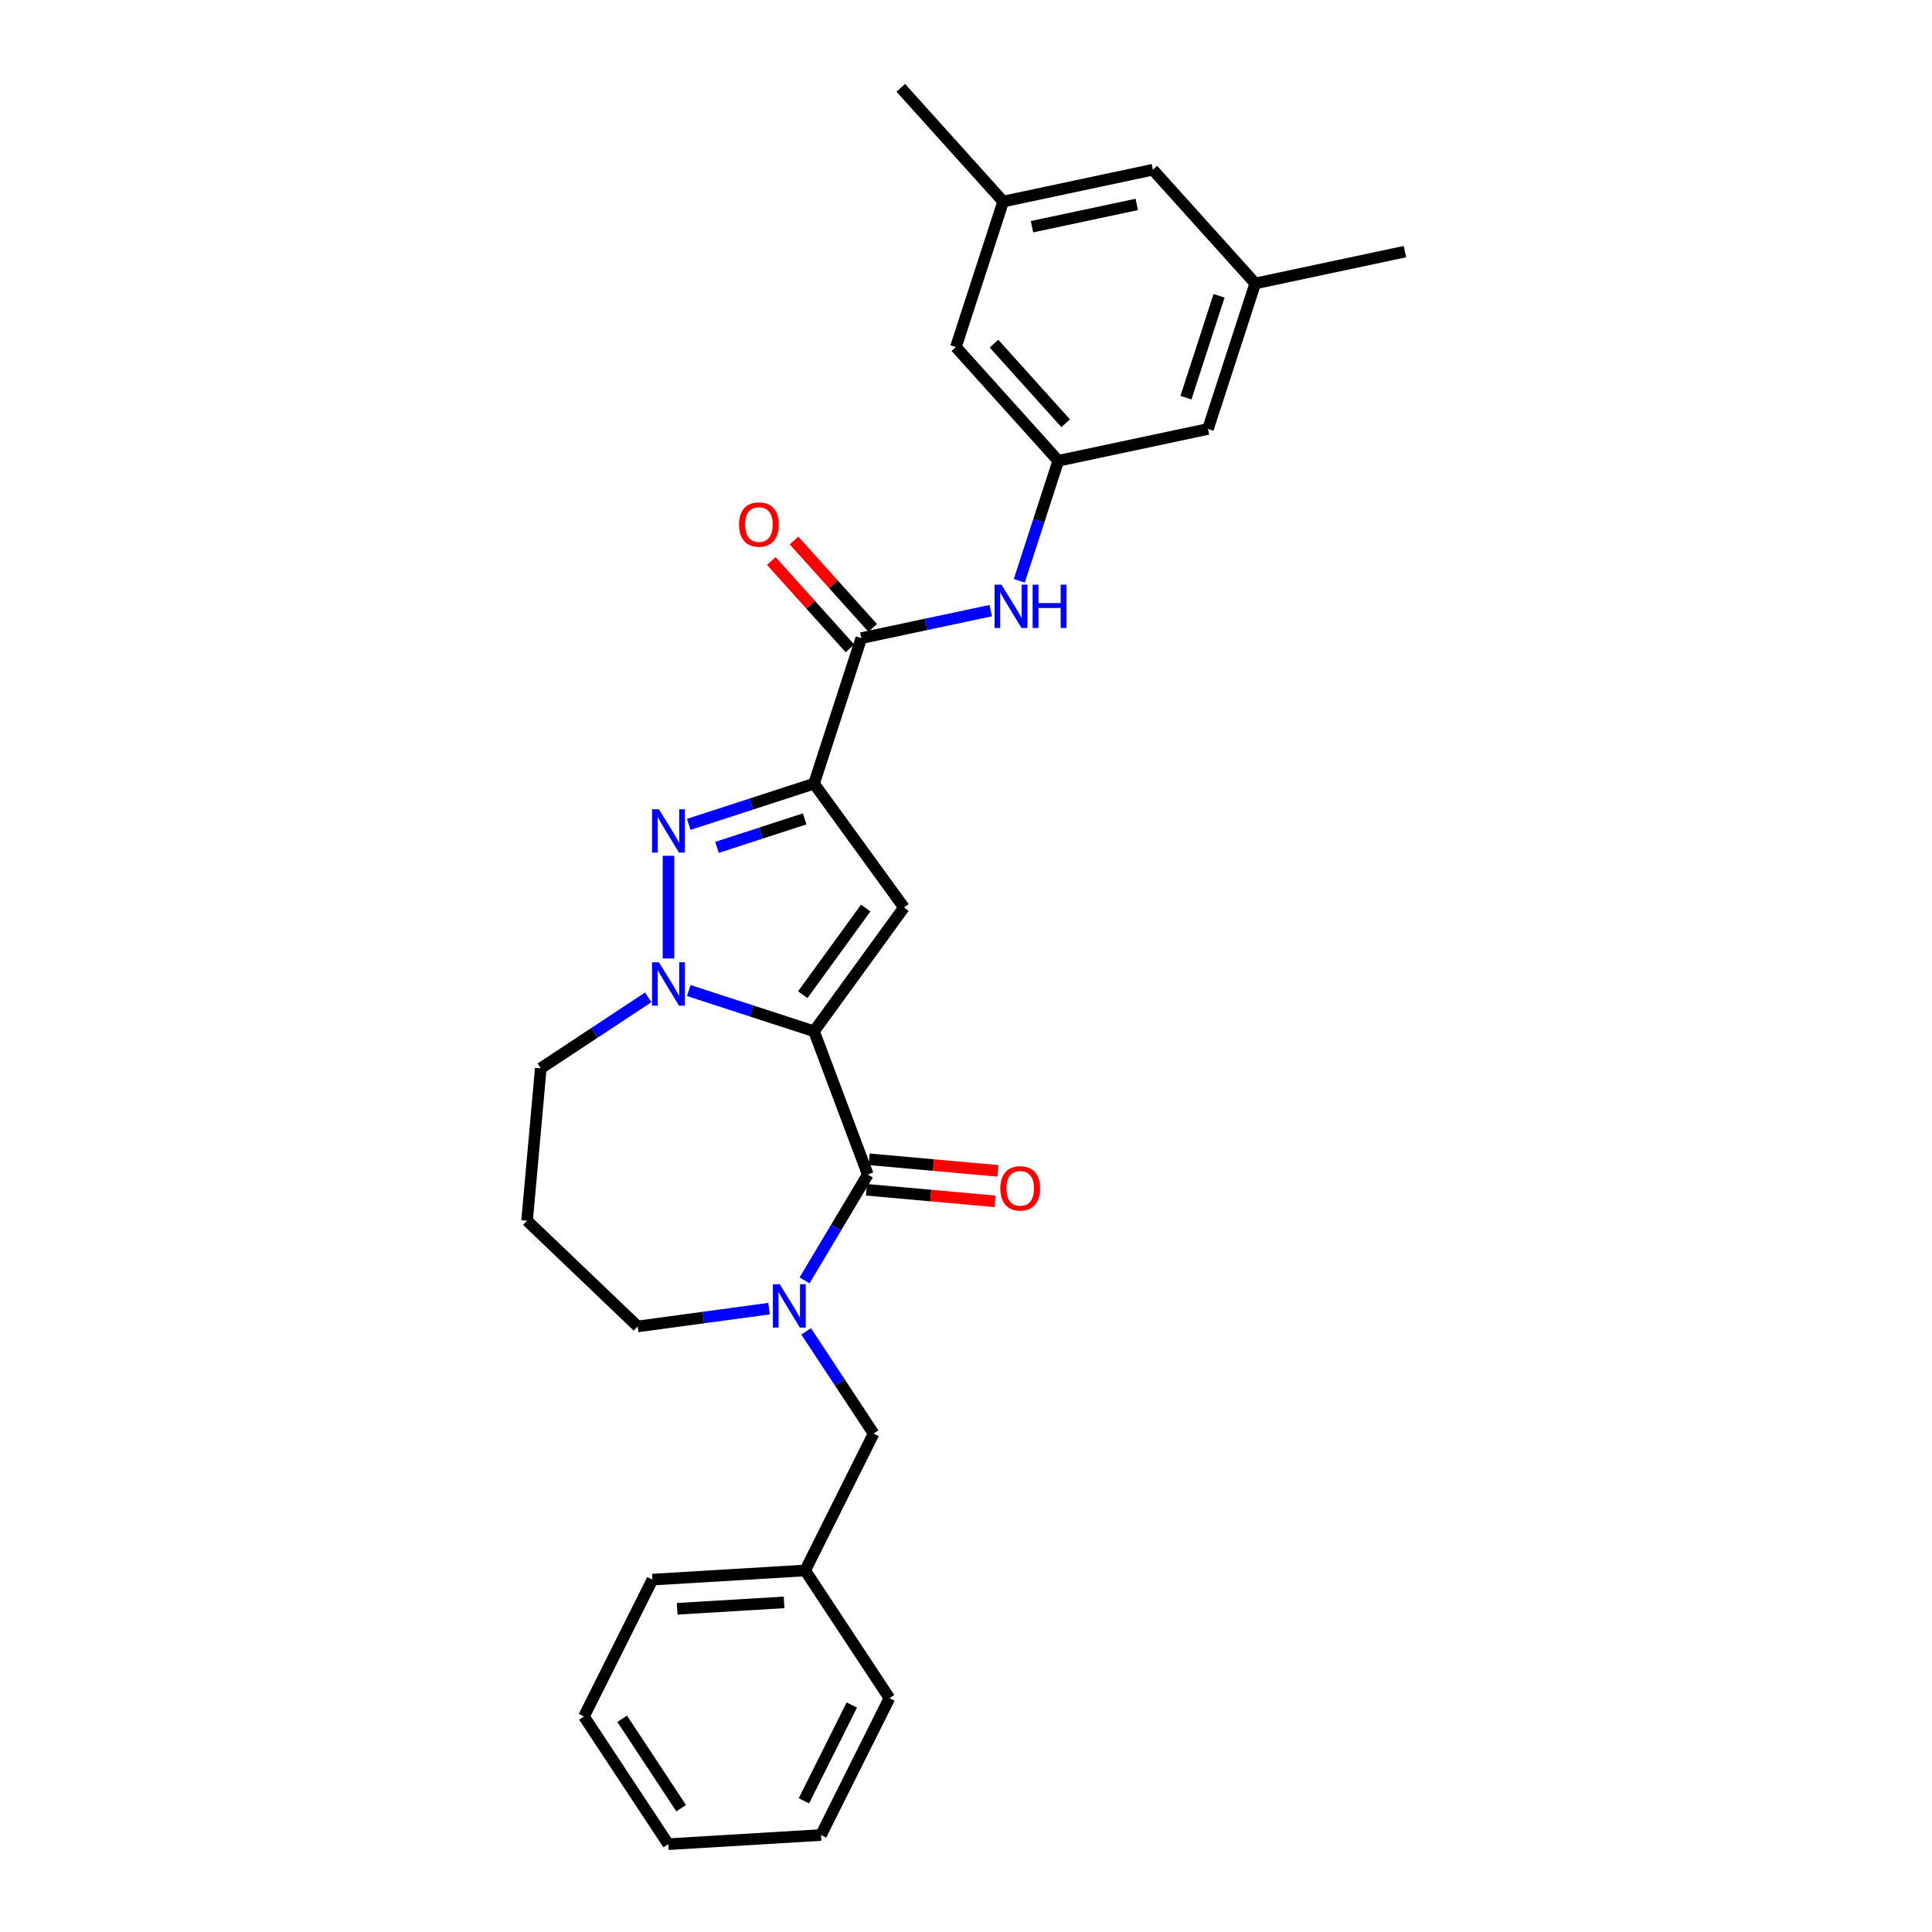 <?xml version='1.0' encoding='iso-8859-1'?>
<svg version='1.1' baseProfile='full'
              xmlns='http://www.w3.org/2000/svg'
                      xmlns:rdkit='http://www.rdkit.org/xml'
                      xmlns:xlink='http://www.w3.org/1999/xlink'
                  xml:space='preserve'
width='1000px' height='1000px' viewBox='0 0 1000 1000'>
<!-- END OF HEADER -->
<rect style='opacity:1.0;fill:#FFFFFF;stroke:none' width='1000' height='1000' x='0' y='0'> </rect>
<path class='bond-1' d='M 421.341,533.781 L 467.896,469.704' style='fill:none;fill-rule:evenodd;stroke:#000000;stroke-width:6px;stroke-linecap:butt;stroke-linejoin:miter;stroke-opacity:1' />
<path class='bond-1' d='M 415.509,514.859 L 448.098,470.004' style='fill:none;fill-rule:evenodd;stroke:#000000;stroke-width:6px;stroke-linecap:butt;stroke-linejoin:miter;stroke-opacity:1' />
<path class='bond-2' d='M 421.341,533.781 L 388.921,523.247' style='fill:none;fill-rule:evenodd;stroke:#000000;stroke-width:6px;stroke-linecap:butt;stroke-linejoin:miter;stroke-opacity:1' />
<path class='bond-2' d='M 388.921,523.247 L 356.5,512.713' style='fill:none;fill-rule:evenodd;stroke:#0000FF;stroke-width:6px;stroke-linecap:butt;stroke-linejoin:miter;stroke-opacity:1' />
<path class='bond-4' d='M 421.341,533.781 L 449.172,607.935' style='fill:none;fill-rule:evenodd;stroke:#000000;stroke-width:6px;stroke-linecap:butt;stroke-linejoin:miter;stroke-opacity:1' />
<path class='bond-0' d='M 421.341,405.626 L 467.896,469.704' style='fill:none;fill-rule:evenodd;stroke:#000000;stroke-width:6px;stroke-linecap:butt;stroke-linejoin:miter;stroke-opacity:1' />
<path class='bond-6' d='M 421.341,405.626 L 445.817,330.298' style='fill:none;fill-rule:evenodd;stroke:#000000;stroke-width:6px;stroke-linecap:butt;stroke-linejoin:miter;stroke-opacity:1' />
<path class='bond-28' d='M 421.341,405.626 L 388.921,416.16' style='fill:none;fill-rule:evenodd;stroke:#000000;stroke-width:6px;stroke-linecap:butt;stroke-linejoin:miter;stroke-opacity:1' />
<path class='bond-28' d='M 388.921,416.16 L 356.5,426.694' style='fill:none;fill-rule:evenodd;stroke:#0000FF;stroke-width:6px;stroke-linecap:butt;stroke-linejoin:miter;stroke-opacity:1' />
<path class='bond-28' d='M 416.51,423.852 L 393.816,431.226' style='fill:none;fill-rule:evenodd;stroke:#000000;stroke-width:6px;stroke-linecap:butt;stroke-linejoin:miter;stroke-opacity:1' />
<path class='bond-28' d='M 393.816,431.226 L 371.121,438.599' style='fill:none;fill-rule:evenodd;stroke:#0000FF;stroke-width:6px;stroke-linecap:butt;stroke-linejoin:miter;stroke-opacity:1' />
<path class='bond-3' d='M 346.013,496.11 L 346.013,442.967' style='fill:none;fill-rule:evenodd;stroke:#0000FF;stroke-width:6px;stroke-linecap:butt;stroke-linejoin:miter;stroke-opacity:1' />
<path class='bond-16' d='M 335.527,516.228 L 307.719,534.584' style='fill:none;fill-rule:evenodd;stroke:#0000FF;stroke-width:6px;stroke-linecap:butt;stroke-linejoin:miter;stroke-opacity:1' />
<path class='bond-16' d='M 307.719,534.584 L 279.912,552.939' style='fill:none;fill-rule:evenodd;stroke:#000000;stroke-width:6px;stroke-linecap:butt;stroke-linejoin:miter;stroke-opacity:1' />
<path class='bond-5' d='M 449.172,607.935 L 432.802,635.334' style='fill:none;fill-rule:evenodd;stroke:#000000;stroke-width:6px;stroke-linecap:butt;stroke-linejoin:miter;stroke-opacity:1' />
<path class='bond-5' d='M 432.802,635.334 L 416.432,662.733' style='fill:none;fill-rule:evenodd;stroke:#0000FF;stroke-width:6px;stroke-linecap:butt;stroke-linejoin:miter;stroke-opacity:1' />
<path class='bond-10' d='M 448.462,615.824 L 481.766,618.821' style='fill:none;fill-rule:evenodd;stroke:#000000;stroke-width:6px;stroke-linecap:butt;stroke-linejoin:miter;stroke-opacity:1' />
<path class='bond-10' d='M 481.766,618.821 L 515.07,621.819' style='fill:none;fill-rule:evenodd;stroke:#FF0000;stroke-width:6px;stroke-linecap:butt;stroke-linejoin:miter;stroke-opacity:1' />
<path class='bond-10' d='M 449.882,600.047 L 483.186,603.044' style='fill:none;fill-rule:evenodd;stroke:#000000;stroke-width:6px;stroke-linecap:butt;stroke-linejoin:miter;stroke-opacity:1' />
<path class='bond-10' d='M 483.186,603.044 L 516.49,606.041' style='fill:none;fill-rule:evenodd;stroke:#FF0000;stroke-width:6px;stroke-linecap:butt;stroke-linejoin:miter;stroke-opacity:1' />
<path class='bond-9' d='M 417.258,689.123 L 434.72,715.577' style='fill:none;fill-rule:evenodd;stroke:#0000FF;stroke-width:6px;stroke-linecap:butt;stroke-linejoin:miter;stroke-opacity:1' />
<path class='bond-9' d='M 434.72,715.577 L 452.181,742.03' style='fill:none;fill-rule:evenodd;stroke:#000000;stroke-width:6px;stroke-linecap:butt;stroke-linejoin:miter;stroke-opacity:1' />
<path class='bond-17' d='M 398.061,677.348 L 364.061,681.954' style='fill:none;fill-rule:evenodd;stroke:#0000FF;stroke-width:6px;stroke-linecap:butt;stroke-linejoin:miter;stroke-opacity:1' />
<path class='bond-17' d='M 364.061,681.954 L 330.06,686.56' style='fill:none;fill-rule:evenodd;stroke:#000000;stroke-width:6px;stroke-linecap:butt;stroke-linejoin:miter;stroke-opacity:1' />
<path class='bond-7' d='M 445.817,330.298 L 479.31,323.179' style='fill:none;fill-rule:evenodd;stroke:#000000;stroke-width:6px;stroke-linecap:butt;stroke-linejoin:miter;stroke-opacity:1' />
<path class='bond-7' d='M 479.31,323.179 L 512.804,316.06' style='fill:none;fill-rule:evenodd;stroke:#0000FF;stroke-width:6px;stroke-linecap:butt;stroke-linejoin:miter;stroke-opacity:1' />
<path class='bond-11' d='M 451.703,324.998 L 431.342,302.386' style='fill:none;fill-rule:evenodd;stroke:#000000;stroke-width:6px;stroke-linecap:butt;stroke-linejoin:miter;stroke-opacity:1' />
<path class='bond-11' d='M 431.342,302.386 L 410.981,279.773' style='fill:none;fill-rule:evenodd;stroke:#FF0000;stroke-width:6px;stroke-linecap:butt;stroke-linejoin:miter;stroke-opacity:1' />
<path class='bond-11' d='M 439.931,335.598 L 419.57,312.985' style='fill:none;fill-rule:evenodd;stroke:#000000;stroke-width:6px;stroke-linecap:butt;stroke-linejoin:miter;stroke-opacity:1' />
<path class='bond-11' d='M 419.57,312.985 L 399.209,290.372' style='fill:none;fill-rule:evenodd;stroke:#FF0000;stroke-width:6px;stroke-linecap:butt;stroke-linejoin:miter;stroke-opacity:1' />
<path class='bond-8' d='M 527.578,300.635 L 537.672,269.569' style='fill:none;fill-rule:evenodd;stroke:#0000FF;stroke-width:6px;stroke-linecap:butt;stroke-linejoin:miter;stroke-opacity:1' />
<path class='bond-8' d='M 537.672,269.569 L 547.766,238.503' style='fill:none;fill-rule:evenodd;stroke:#000000;stroke-width:6px;stroke-linecap:butt;stroke-linejoin:miter;stroke-opacity:1' />
<path class='bond-14' d='M 547.766,238.503 L 494.768,179.643' style='fill:none;fill-rule:evenodd;stroke:#000000;stroke-width:6px;stroke-linecap:butt;stroke-linejoin:miter;stroke-opacity:1' />
<path class='bond-14' d='M 551.588,219.074 L 514.489,177.872' style='fill:none;fill-rule:evenodd;stroke:#000000;stroke-width:6px;stroke-linecap:butt;stroke-linejoin:miter;stroke-opacity:1' />
<path class='bond-15' d='M 547.766,238.503 L 625.239,222.035' style='fill:none;fill-rule:evenodd;stroke:#000000;stroke-width:6px;stroke-linecap:butt;stroke-linejoin:miter;stroke-opacity:1' />
<path class='bond-20' d='M 452.181,742.03 L 416.752,812.868' style='fill:none;fill-rule:evenodd;stroke:#000000;stroke-width:6px;stroke-linecap:butt;stroke-linejoin:miter;stroke-opacity:1' />
<path class='bond-12' d='M 649.715,146.708 L 625.239,222.035' style='fill:none;fill-rule:evenodd;stroke:#000000;stroke-width:6px;stroke-linecap:butt;stroke-linejoin:miter;stroke-opacity:1' />
<path class='bond-12' d='M 630.978,153.112 L 613.845,205.841' style='fill:none;fill-rule:evenodd;stroke:#000000;stroke-width:6px;stroke-linecap:butt;stroke-linejoin:miter;stroke-opacity:1' />
<path class='bond-18' d='M 649.715,146.708 L 596.717,87.847' style='fill:none;fill-rule:evenodd;stroke:#000000;stroke-width:6px;stroke-linecap:butt;stroke-linejoin:miter;stroke-opacity:1' />
<path class='bond-22' d='M 649.715,146.708 L 727.188,130.24' style='fill:none;fill-rule:evenodd;stroke:#000000;stroke-width:6px;stroke-linecap:butt;stroke-linejoin:miter;stroke-opacity:1' />
<path class='bond-13' d='M 519.243,104.315 L 494.768,179.643' style='fill:none;fill-rule:evenodd;stroke:#000000;stroke-width:6px;stroke-linecap:butt;stroke-linejoin:miter;stroke-opacity:1' />
<path class='bond-21' d='M 519.243,104.315 L 466.245,45.455' style='fill:none;fill-rule:evenodd;stroke:#000000;stroke-width:6px;stroke-linecap:butt;stroke-linejoin:miter;stroke-opacity:1' />
<path class='bond-31' d='M 519.243,104.315 L 596.717,87.847' style='fill:none;fill-rule:evenodd;stroke:#000000;stroke-width:6px;stroke-linecap:butt;stroke-linejoin:miter;stroke-opacity:1' />
<path class='bond-31' d='M 534.158,117.339 L 588.389,105.812' style='fill:none;fill-rule:evenodd;stroke:#000000;stroke-width:6px;stroke-linecap:butt;stroke-linejoin:miter;stroke-opacity:1' />
<path class='bond-19' d='M 279.912,552.939 L 272.812,631.825' style='fill:none;fill-rule:evenodd;stroke:#000000;stroke-width:6px;stroke-linecap:butt;stroke-linejoin:miter;stroke-opacity:1' />
<path class='bond-29' d='M 330.06,686.56 L 272.812,631.825' style='fill:none;fill-rule:evenodd;stroke:#000000;stroke-width:6px;stroke-linecap:butt;stroke-linejoin:miter;stroke-opacity:1' />
<path class='bond-23' d='M 416.752,812.868 L 337.69,817.605' style='fill:none;fill-rule:evenodd;stroke:#000000;stroke-width:6px;stroke-linecap:butt;stroke-linejoin:miter;stroke-opacity:1' />
<path class='bond-23' d='M 405.84,829.391 L 350.496,832.707' style='fill:none;fill-rule:evenodd;stroke:#000000;stroke-width:6px;stroke-linecap:butt;stroke-linejoin:miter;stroke-opacity:1' />
<path class='bond-24' d='M 416.752,812.868 L 460.385,878.97' style='fill:none;fill-rule:evenodd;stroke:#000000;stroke-width:6px;stroke-linecap:butt;stroke-linejoin:miter;stroke-opacity:1' />
<path class='bond-26' d='M 337.69,817.605 L 302.26,888.444' style='fill:none;fill-rule:evenodd;stroke:#000000;stroke-width:6px;stroke-linecap:butt;stroke-linejoin:miter;stroke-opacity:1' />
<path class='bond-25' d='M 460.385,878.97 L 424.956,949.809' style='fill:none;fill-rule:evenodd;stroke:#000000;stroke-width:6px;stroke-linecap:butt;stroke-linejoin:miter;stroke-opacity:1' />
<path class='bond-25' d='M 440.903,882.51 L 416.103,932.097' style='fill:none;fill-rule:evenodd;stroke:#000000;stroke-width:6px;stroke-linecap:butt;stroke-linejoin:miter;stroke-opacity:1' />
<path class='bond-27' d='M 424.956,949.809 L 345.894,954.545' style='fill:none;fill-rule:evenodd;stroke:#000000;stroke-width:6px;stroke-linecap:butt;stroke-linejoin:miter;stroke-opacity:1' />
<path class='bond-30' d='M 302.26,888.444 L 345.894,954.545' style='fill:none;fill-rule:evenodd;stroke:#000000;stroke-width:6px;stroke-linecap:butt;stroke-linejoin:miter;stroke-opacity:1' />
<path class='bond-30' d='M 322.026,889.632 L 352.569,935.903' style='fill:none;fill-rule:evenodd;stroke:#000000;stroke-width:6px;stroke-linecap:butt;stroke-linejoin:miter;stroke-opacity:1' />
<path  class='atom-3' d='M 341.055 498.09
L 348.405 509.971
Q 349.134 511.143, 350.306 513.266
Q 351.479 515.389, 351.542 515.515
L 351.542 498.09
L 354.52 498.09
L 354.52 520.521
L 351.447 520.521
L 343.558 507.532
Q 342.639 506.011, 341.657 504.268
Q 340.707 502.526, 340.422 501.987
L 340.422 520.521
L 337.507 520.521
L 337.507 498.09
L 341.055 498.09
' fill='#0000FF'/>
<path  class='atom-4' d='M 341.055 418.886
L 348.405 430.767
Q 349.134 431.939, 350.306 434.062
Q 351.479 436.184, 351.542 436.311
L 351.542 418.886
L 354.52 418.886
L 354.52 441.317
L 351.447 441.317
L 343.558 428.327
Q 342.639 426.807, 341.657 425.064
Q 340.707 423.322, 340.422 422.783
L 340.422 441.317
L 337.507 441.317
L 337.507 418.886
L 341.055 418.886
' fill='#0000FF'/>
<path  class='atom-6' d='M 403.59 664.713
L 410.94 676.593
Q 411.668 677.766, 412.841 679.888
Q 414.013 682.011, 414.076 682.138
L 414.076 664.713
L 417.054 664.713
L 417.054 687.143
L 413.981 687.143
L 406.092 674.154
Q 405.174 672.633, 404.192 670.891
Q 403.241 669.148, 402.956 668.609
L 402.956 687.143
L 400.041 687.143
L 400.041 664.713
L 403.59 664.713
' fill='#0000FF'/>
<path  class='atom-8' d='M 518.332 302.615
L 525.682 314.496
Q 526.411 315.668, 527.583 317.791
Q 528.755 319.914, 528.819 320.04
L 528.819 302.615
L 531.797 302.615
L 531.797 325.046
L 528.724 325.046
L 520.835 312.057
Q 519.916 310.536, 518.934 308.793
Q 517.984 307.051, 517.698 306.512
L 517.698 325.046
L 514.784 325.046
L 514.784 302.615
L 518.332 302.615
' fill='#0000FF'/>
<path  class='atom-8' d='M 534.49 302.615
L 537.531 302.615
L 537.531 312.152
L 549 312.152
L 549 302.615
L 552.041 302.615
L 552.041 325.046
L 549 325.046
L 549 314.686
L 537.531 314.686
L 537.531 325.046
L 534.49 325.046
L 534.49 302.615
' fill='#0000FF'/>
<path  class='atom-11' d='M 517.761 615.098
Q 517.761 609.712, 520.422 606.703
Q 523.083 603.693, 528.057 603.693
Q 533.031 603.693, 535.692 606.703
Q 538.354 609.712, 538.354 615.098
Q 538.354 620.548, 535.661 623.652
Q 532.968 626.725, 528.057 626.725
Q 523.115 626.725, 520.422 623.652
Q 517.761 620.579, 517.761 615.098
M 528.057 624.191
Q 531.479 624.191, 533.316 621.91
Q 535.185 619.597, 535.185 615.098
Q 535.185 610.695, 533.316 608.477
Q 531.479 606.227, 528.057 606.227
Q 524.635 606.227, 522.766 608.445
Q 520.929 610.663, 520.929 615.098
Q 520.929 619.629, 522.766 621.91
Q 524.635 624.191, 528.057 624.191
' fill='#FF0000'/>
<path  class='atom-12' d='M 382.522 271.501
Q 382.522 266.115, 385.183 263.106
Q 387.845 260.096, 392.819 260.096
Q 397.793 260.096, 400.454 263.106
Q 403.115 266.115, 403.115 271.501
Q 403.115 276.951, 400.422 280.055
Q 397.729 283.128, 392.819 283.128
Q 387.876 283.128, 385.183 280.055
Q 382.522 276.982, 382.522 271.501
M 392.819 280.594
Q 396.24 280.594, 398.078 278.313
Q 399.947 276, 399.947 271.501
Q 399.947 267.098, 398.078 264.88
Q 396.24 262.63, 392.819 262.63
Q 389.397 262.63, 387.528 264.848
Q 385.69 267.066, 385.69 271.501
Q 385.69 276.032, 387.528 278.313
Q 389.397 280.594, 392.819 280.594
' fill='#FF0000'/>
</svg>
